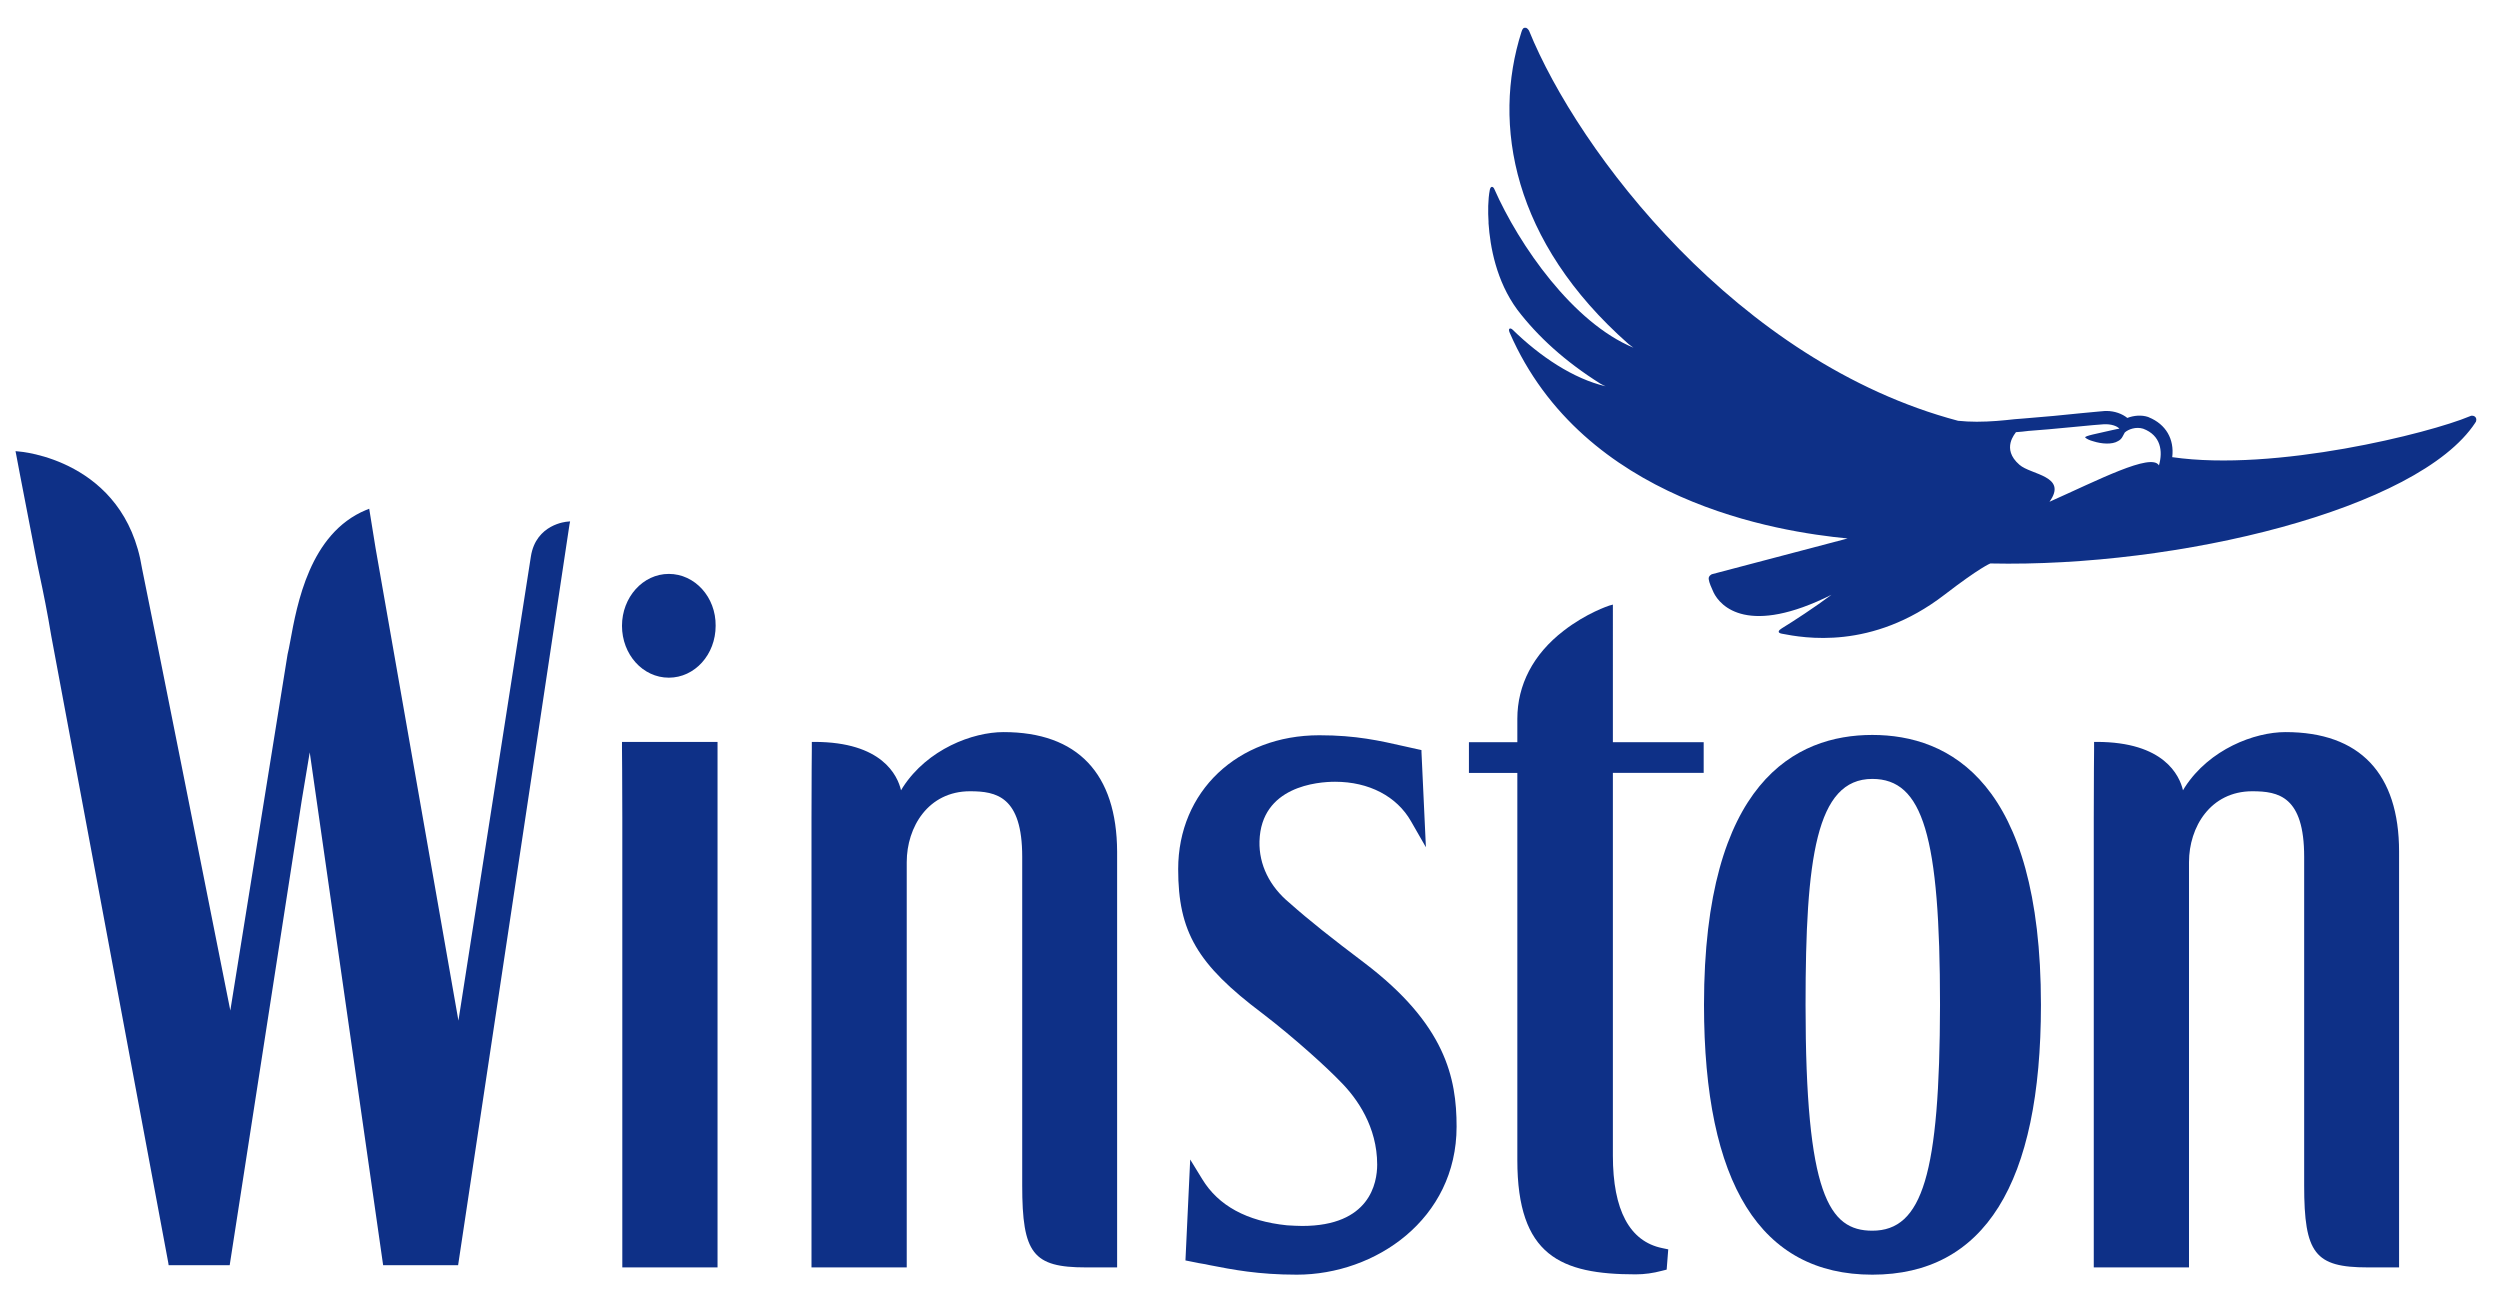 <?xml version="1.0" encoding="utf-8"?>
<!-- Generator: Adobe Illustrator 25.3.1, SVG Export Plug-In . SVG Version: 6.00 Build 0)  -->
<svg version="1.1" id="Layer_1" xmlns="http://www.w3.org/2000/svg" xmlns:xlink="http://www.w3.org/1999/xlink" x="0px" y="0px"
	 viewBox="0 0 790.2 410.8" style="enable-background:new 0 0 790.2 410.8;" xml:space="preserve">
<style type="text/css">
	.st0{fill:#0E3087;}
</style>
<g>
	<path class="st0" d="M4.9,142.6l0.2,1c0,0,1.1,6,6.1,31.7c0.4,2,0.8,4.2,1.3,6.4c1.2,5.6,2.5,12,3.7,19.3l37,198.2l0.1,0.7h19.3
		l22.8-147.1l2.5-15l23.1,161.4l0.1,0.7h23.7l35.2-234.1l0.2-1l-1,0.1c0,0-9.8,0.7-11.4,11c-1.4,9.1-20.7,132.8-22.9,146.7
		l-26.2-149.4l-2-12.4l-1,0.4c-17.8,7.4-21.8,29.7-24,41.7c-0.3,1.5-0.5,2.8-0.8,3.9L72.8,319.4C68.1,295.6,46,184.8,44.9,179.7
		c-5.5-34.5-38.7-37-39-37L4.9,142.6z"/>
	<path class="st0" d="M591.8,232.3c-24.2,0-53.2,14.8-53.2,85.3c0,56.6,17.9,85.3,53.2,85.3c35.4,0,53.3-28.7,53.3-85.3
		C645.1,247.1,616.1,232.3,591.8,232.3 M591.8,389c-13.7,0-21.1-11.4-21.1-71.4c0-46.3,3.3-71.4,21.1-71.4c16,0,21.4,18,21.4,71.4
		C613.1,371,607.7,389,591.8,389"/>
	<path class="st0" d="M509.8,191.1l-1.1,0.3c-0.3,0.1-7.3,2.4-14.5,8c-9.6,7.4-14.6,17.1-14.6,27.8v7.4h-15.3v9.7h15.3v122.4
		c0,30.2,13.7,36.1,37.4,36.1c2.8,0,5.6-0.4,8.2-1.1l1.6-0.4l0.5-6.4l-1.9-0.4c-10.3-2.1-15.6-12-15.6-29.2v-121h28.7v-9.7h-28.7
		V191.1z"/>
	<path class="st0" d="M417,232.4c-25.9,0-44.6,17.8-44.6,42.3c0,19.8,6,30.1,26.6,45.6c10.2,7.8,20.6,17.3,24.7,21.6
		c5.3,5.3,11.6,14.3,11.6,26.2c0,5.8-2.3,19.4-23.7,19.4c-1.4,0-3-0.1-4.8-0.2c-12.7-1.3-21.7-6.2-26.8-14.6l-3.8-6.2l-1.5,31.9
		l2,0.4c1.4,0.3,2.9,0.6,4.3,0.8l1.4,0.3c7.2,1.4,15.3,3,27.5,3c24.8,0,50.5-17.5,50.5-46.8c0-15.4-3.5-32.3-29.2-51.8
		c-10.2-7.7-17.3-13.3-23.6-18.9c-6.3-5.2-9.7-12.1-9.5-19.5c0.5-17.4,18.4-18.8,23.9-18.8c10.7,0,19.5,4.6,24,12.5l4.7,8.2
		l-1.4-30.1l0-0.6l-4.9-1.1C436,234.1,428.7,232.4,417,232.4"/>
	<path class="st0" d="M317.2,231.4c-9.8,0-24,5.4-31.8,17.4l-0.6,1c-1.1-4.7-6-15.3-27.4-15.3h-0.8v2.3c0,0-0.1,9.6-0.1,21.6v142.2
		h30.1V272.5c0-11.1,6.8-22.4,20-22.4c8.3,0,16.5,1.6,16.5,20.7v103.9c0,21.5,3.4,25.9,20.1,25.9h9.9V269.2
		C353,244.5,340.6,231.4,317.2,231.4"/>
	<path class="st0" d="M722.4,231.4c-9.8,0-24,5.4-31.8,17.4l-0.6,1c-1.1-4.7-6-15.3-27.3-15.3h-0.8v2.3c0,0-0.1,9.6-0.1,21.6v142.2
		h30.1V272.5c0-11.1,6.8-22.4,20-22.4c8.3,0,16.4,1.6,16.4,20.7v103.9c0,21.5,3.4,25.9,20.1,25.9h9.9V269.2
		C758.3,244.5,745.9,231.4,722.4,231.4"/>
	<path class="st0" d="M226.7,234.5h-30.1v2.3c0,0,0.1,10.7,0.1,21.6v142.2h30.1V234.5z"/>
	<path class="st0" d="M211.4,181.4c-8.2,0-14.8,7.4-14.8,16.4c0,9.1,6.6,16.4,14.8,16.4c8.2,0,14.8-7.3,14.8-16.4
		C226.3,188.7,219.6,181.4,211.4,181.4"/>
	<path class="st0" d="M682.4,147.1c-2.4-4.1-19.3,4.7-34.6,11.5c5.9-8.2-5.9-8.5-9.5-11.7c-5.9-5.1-1.2-10-1.1-10.3
		c1.3-0.1,2.6-0.2,4-0.4c6.4-0.4,22.4-2.1,23.8-2.1c2.2-0.1,4.1,0.5,4.9,1.4c-0.2,0-1.2,0.2-2.5,0.5c-4.3,1-8.7,1.8-8.3,2.3
		c0.4,0.4,1.4,0.9,2.6,1.2v0c2.5,0.8,5.9,1.1,7.8-0.1c0.6-0.3,1.1-0.8,1.4-1.4l0.7-1.3c1.1-1,3.5-1.9,5.8-1.2
		C683,137.6,683.7,142.6,682.4,147.1 M781.4,131.4l-0.3,0l-0.5,0.2h0c-12.6,5.3-61.5,17.6-94,12.9c0.7-5.7-2-10.4-7.4-12.6l-0.2-0.1
		c-2.1-0.7-4.5-0.5-6.6,0.3c-1.6-1.3-4-2.2-6.6-2.2l-0.4,0c-0.6,0-2.9,0.3-7.6,0.7c-5.5,0.6-12.2,1.2-16.1,1.5
		c-1.5,0.1-3.1,0.3-4.9,0.4c-3.6,0.4-7.6,0.8-12,0.8c-2,0-4-0.1-5.9-0.3C549.2,114.5,498.8,47.9,483.3,9.7c0,0-0.4-0.7-0.9-0.9
		c-0.5,0-1-0.3-1.5,1.3c-9.3,29.2-2.8,66.3,33.8,98.6c0.6,0.5,1.2,0.9,1.6,1.2c-19.1-7.9-36.1-32.3-44-50.2
		c-0.3-0.7-1.1-1.1-1.4,0.3c-0.6,3.1-0.6,7-0.4,10.1l0,0.5c0.5,7.3,2.4,18.2,9.1,27.3c6.4,8.4,15,16.3,26.3,23.4
		c0.6,0.3,1.1,0.6,1.6,0.8c-10.2-2.4-20.7-9.4-29.4-17.9c-0.6-0.6-1.6-0.6-0.9,1c23.3,53.4,84.9,62.9,106.8,65l-42.9,11.3
		c0,0-1.2,0.5-1,1.6c0.1,1,0.9,2.8,1.5,4.1c2.2,4.6,11.1,13.9,37.3,0.8c-5.2,3.9-12.1,8.4-15.7,10.6c-1,0.6-1.6,1.4,0,1.7
		c6.8,1.3,28.4,5.4,51.4-12.3c11.3-8.7,14.5-9.9,14.5-9.9c59.3,1.3,135.3-17.1,153.3-44.5l0.1-0.2l0.1-0.1l0.1-0.5
		C782.8,132,782.2,131.4,781.4,131.4"/>
</g>
</svg>
